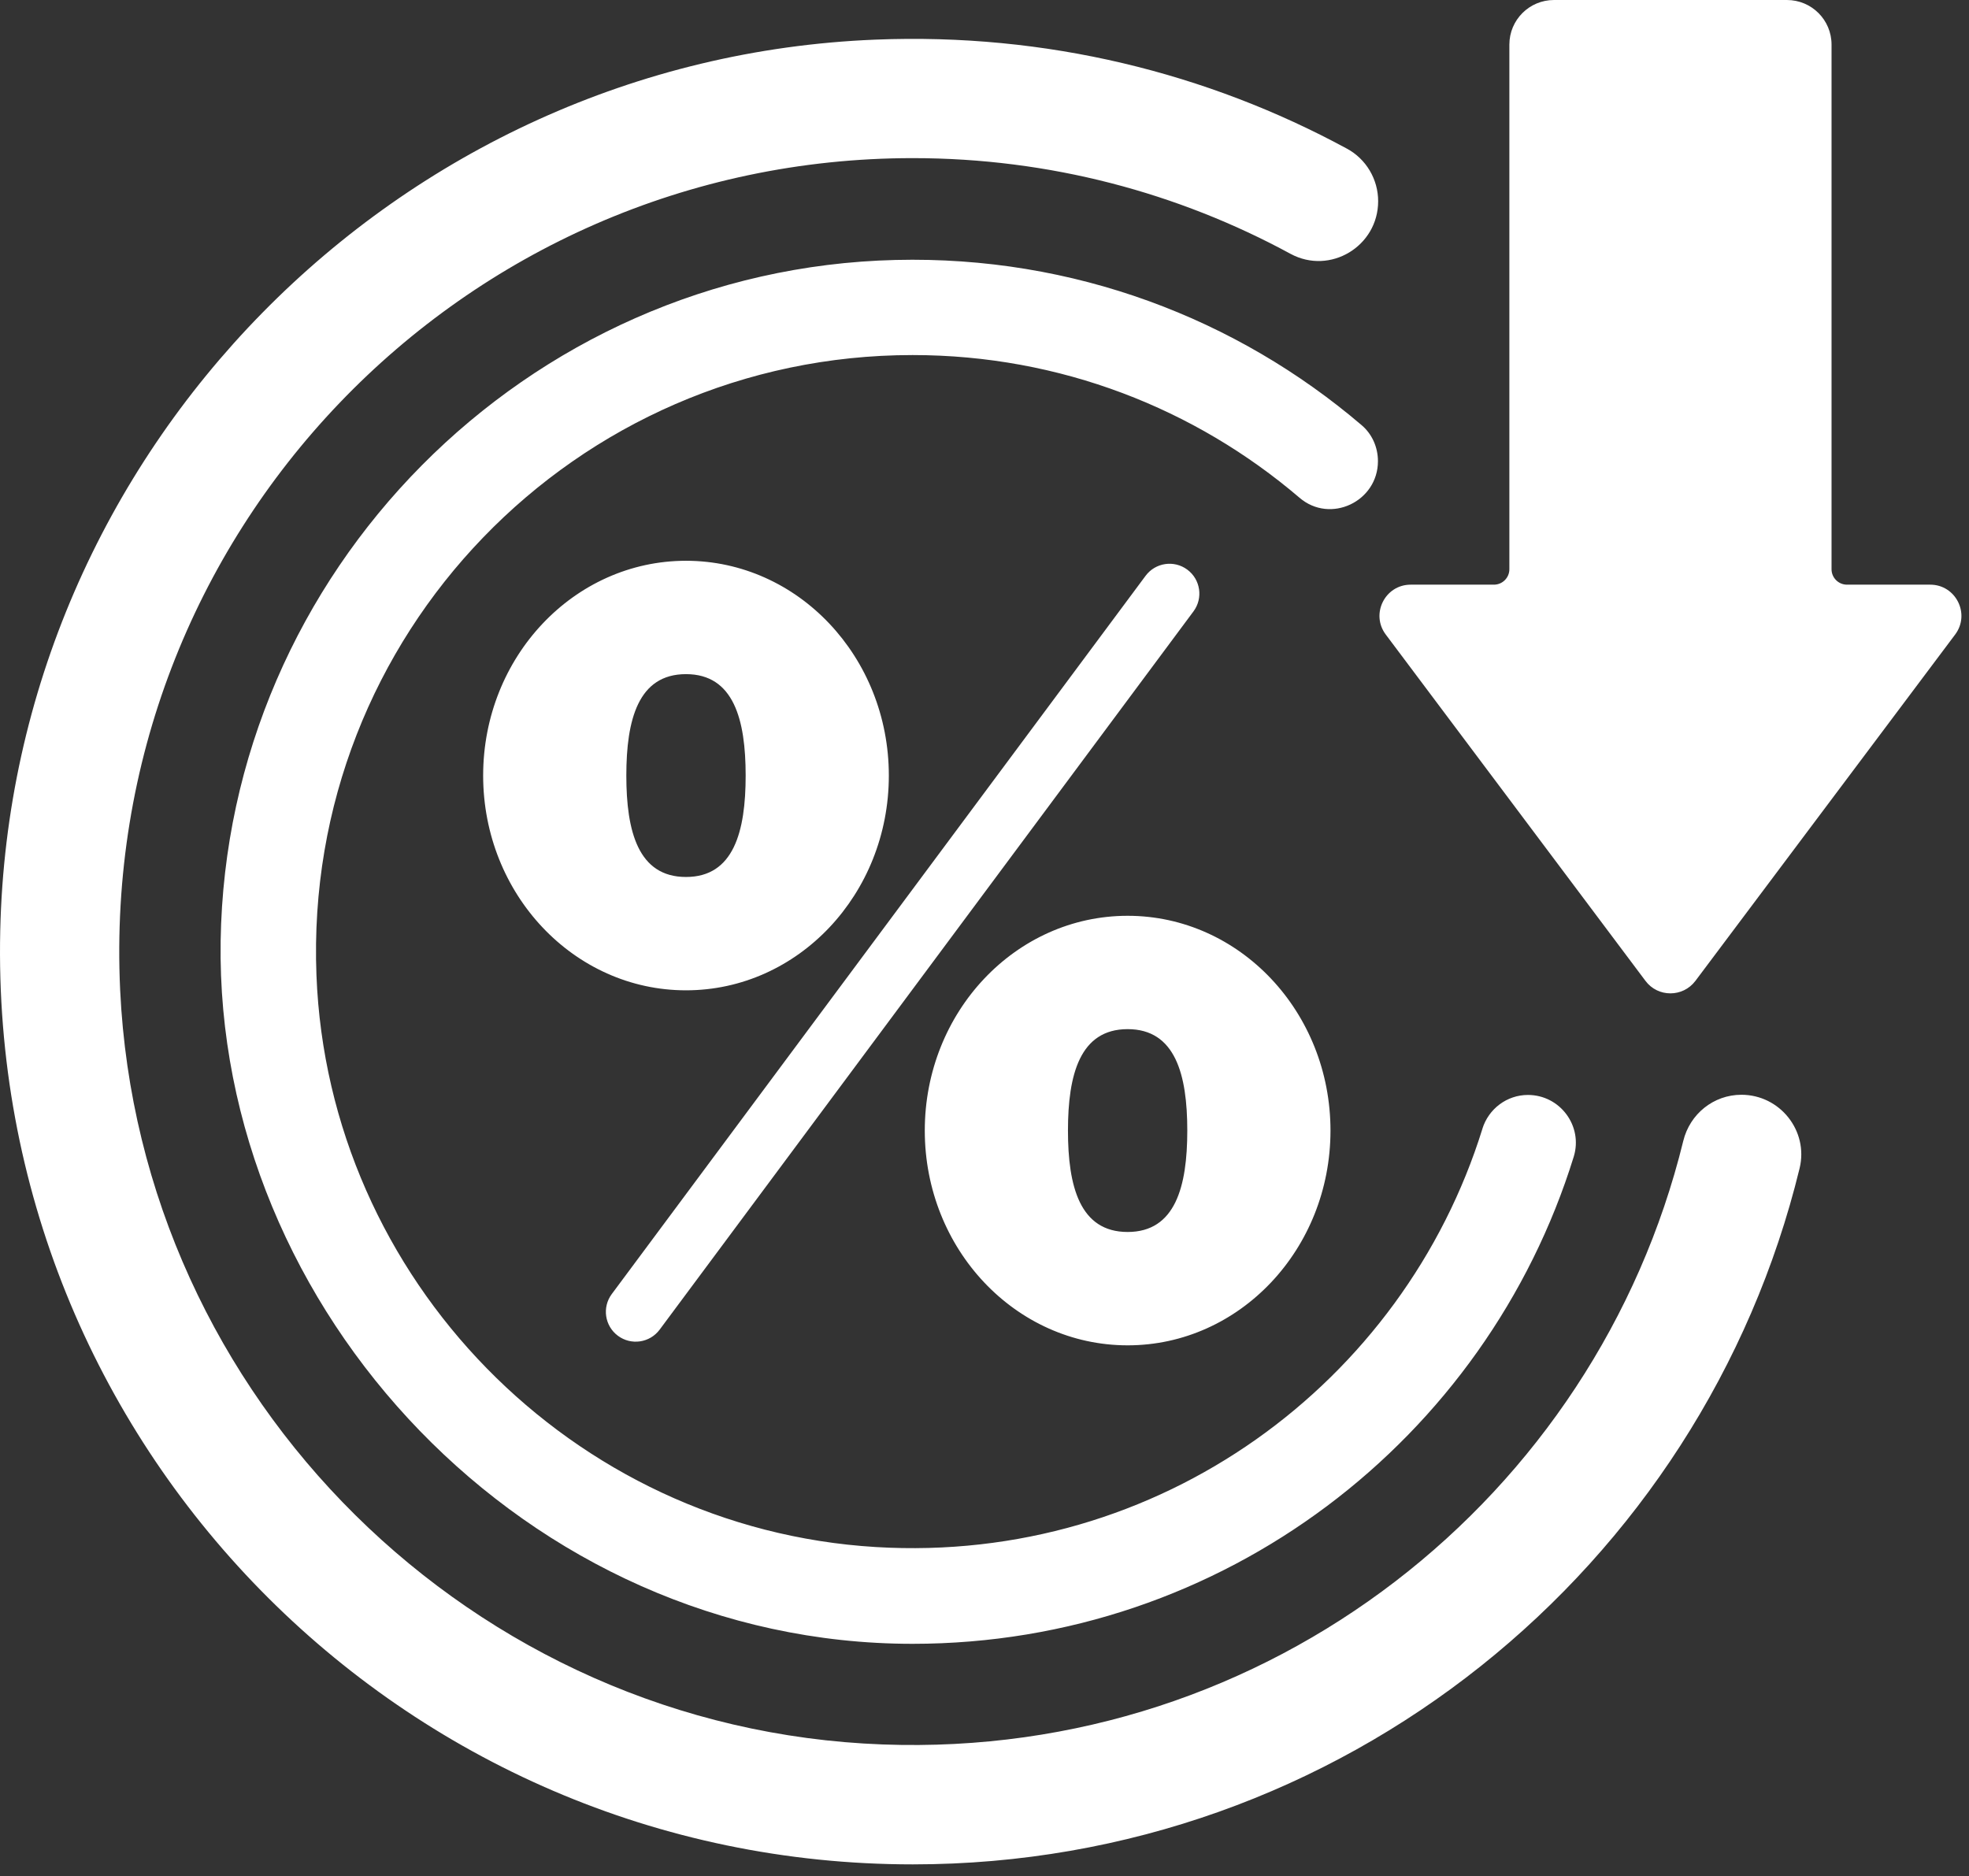 <svg width="106" height="101" viewBox="0 0 106 101" fill="none" xmlns="http://www.w3.org/2000/svg">
<rect x="0" y="0" width="106" height="101" fill="#333333" stroke="none"/>
<path d="M47.117 2.134C56.329 1.761 65.001 3.933 72.504 7.999C73.544 8.558 74.192 9.649 74.192 10.831C74.192 13.259 71.604 14.82 69.472 13.664C63.427 10.382 56.502 8.513 49.141 8.513C24.866 8.513 5.318 28.76 6.468 53.292C7.508 75.319 25.488 93.106 47.522 93.915C68.308 94.686 85.922 80.592 90.618 61.424C90.972 59.972 92.25 58.939 93.746 58.938C95.821 58.938 97.369 60.879 96.881 62.895C91.645 84.402 72.259 100.371 49.141 100.371C21.628 100.371 -0.61 77.753 0.013 50.1C0.591 24.334 21.358 3.168 47.117 2.134ZM48.217 13.995C57.801 13.764 66.588 17.156 73.307 22.893C73.872 23.374 74.18 24.087 74.181 24.825C74.181 27.003 71.617 28.218 69.96 26.798C64.352 22.006 57.081 19.115 49.129 19.115C30.969 19.115 16.329 34.185 17.036 52.499C17.666 68.86 30.802 82.304 47.15 83.287C62.426 84.206 75.561 74.436 79.808 60.76L79.802 60.773C80.136 59.694 81.124 58.948 82.255 58.948C83.983 58.948 85.229 60.619 84.722 62.27C80.019 77.461 65.869 88.497 49.129 88.497C28.361 88.497 11.576 70.536 11.878 50.661C12.18 30.787 28.342 14.47 48.217 13.995ZM60.705 49.303C66.737 49.303 71.626 54.48 71.626 60.865C71.626 67.25 66.737 72.428 60.705 72.428C54.673 72.427 49.785 67.25 49.785 60.865C49.785 54.48 54.673 49.303 60.705 49.303ZM61.672 30.999C62.201 30.287 63.207 30.139 63.919 30.668C64.631 31.197 64.779 32.203 64.25 32.915L35.512 71.583C34.983 72.295 33.976 72.442 33.265 71.913C32.553 71.384 32.405 70.379 32.934 69.667L61.672 30.999ZM60.705 55.405C58.136 55.406 57.493 57.853 57.493 60.865C57.493 63.878 58.136 66.325 60.705 66.325C63.275 66.325 63.917 63.878 63.917 60.865C63.917 57.853 63.275 55.405 60.705 55.405ZM96.197 0C97.527 2.81122e-05 98.6 1.073 98.6 2.402V30.646C98.6 31.103 98.973 31.476 99.429 31.476H103.912C105.293 31.476 106.083 33.055 105.255 34.16L91.27 52.809C90.596 53.702 89.253 53.702 88.585 52.809L74.601 34.16C73.772 33.055 74.562 31.476 75.943 31.476H80.427C80.883 31.476 81.256 31.103 81.256 30.646V2.402C81.256 1.073 82.329 1.75263e-05 83.658 0H96.197ZM36.93 30.19C42.962 30.19 47.85 35.368 47.85 41.753C47.85 48.138 42.962 53.315 36.93 53.315C30.898 53.315 26.01 48.138 26.01 41.753C26.01 35.368 30.898 30.191 36.93 30.19ZM36.93 36.293C34.36 36.293 33.718 38.74 33.718 41.753C33.718 44.766 34.36 47.213 36.93 47.213C39.499 47.213 40.142 44.766 40.142 41.753C40.142 38.74 39.499 36.293 36.93 36.293Z" fill="white"/>
</svg>
